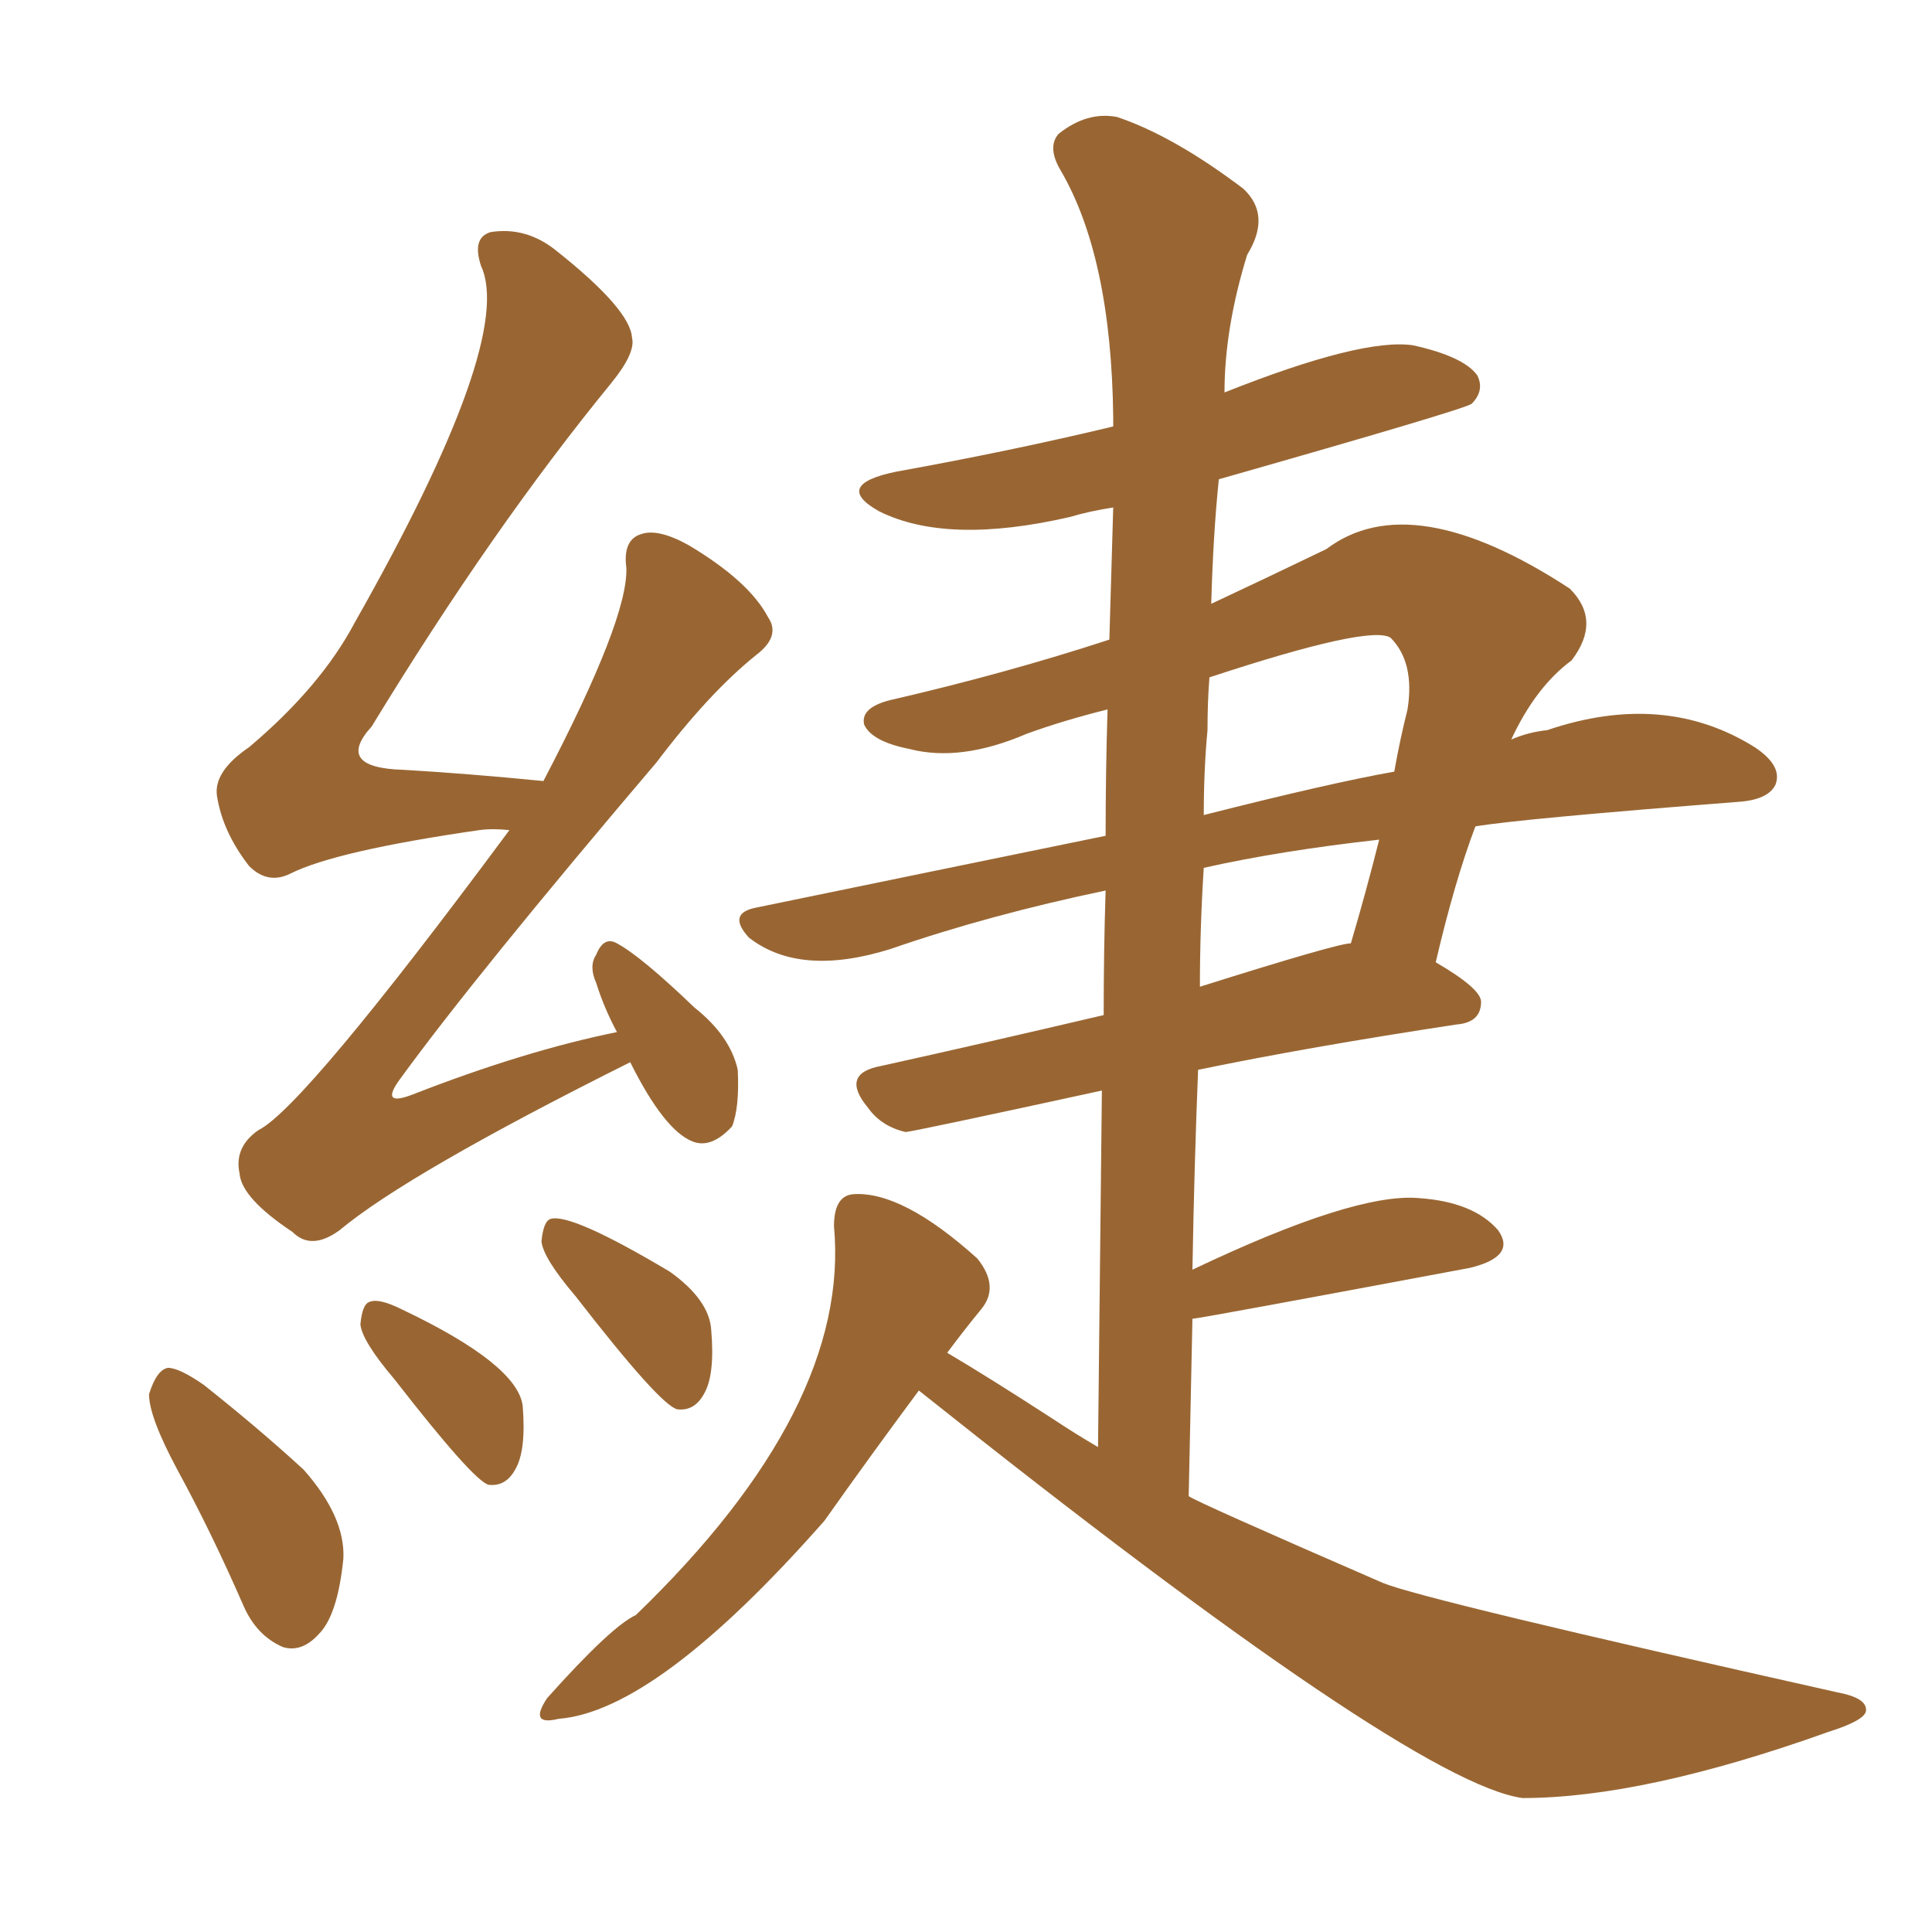 <svg xmlns="http://www.w3.org/2000/svg" xmlns:xlink="http://www.w3.org/1999/xlink" width="150" height="150"><path fill="#996633" padding="10" d="M71.34 107.96L71.34 107.96Q67.53 113.09 64.01 118.07L64.01 118.07Q50.98 132.86 43.36 133.45L43.36 133.45Q41.02 134.03 42.48 131.84L42.48 131.84Q47.46 126.27 49.37 125.39L49.37 125.39Q66.06 109.28 64.75 95.21L64.75 95.21Q64.75 92.87 66.21 92.72L66.21 92.72Q70.02 92.43 75.88 97.71L75.88 97.71Q77.64 99.90 76.17 101.66L76.17 101.66Q74.85 103.27 73.54 105.03L73.54 105.03Q76.76 106.93 81.74 110.16L81.74 110.16Q83.50 111.33 85.25 112.35L85.25 112.35Q85.40 98.00 85.55 84.67L85.55 84.67Q70.75 87.89 70.31 87.89L70.31 87.89Q68.41 87.45 67.38 85.99L67.38 85.99Q65.19 83.35 68.41 82.76L68.41 82.76Q76.32 81.01 85.69 78.81L85.69 78.81Q85.69 73.68 85.84 69.14L85.84 69.14Q76.76 71.04 69.14 73.68L69.14 73.68Q62.11 75.88 58.15 72.80L58.15 72.80Q56.40 70.90 58.74 70.46L58.74 70.46Q72.95 67.53 85.84 64.89L85.84 64.89Q85.84 59.91 85.99 55.08L85.99 55.08Q82.47 55.96 79.69 56.98L79.69 56.98Q74.56 59.18 70.61 58.15L70.61 58.15Q67.68 57.57 67.09 56.25L67.09 56.25Q66.80 54.93 69.14 54.35L69.14 54.35Q78.08 52.29 86.13 49.66L86.13 49.66Q86.28 44.38 86.43 39.40L86.43 39.40Q84.52 39.70 83.06 40.14L83.06 40.14Q73.54 42.33 68.26 39.70L68.26 39.70Q64.60 37.65 69.58 36.62L69.58 36.62Q78.52 35.01 86.43 33.11L86.43 33.11Q86.43 32.52 86.43 32.37L86.43 32.37Q86.28 19.92 82.32 13.18L82.32 13.18Q81.30 11.43 82.18 10.40L82.18 10.40Q84.38 8.64 86.72 9.08L86.72 9.08Q91.11 10.55 96.53 14.65L96.53 14.65Q98.73 16.70 96.83 19.78L96.83 19.78Q95.07 25.49 95.07 30.47L95.07 30.47Q105.76 26.22 109.72 26.81L109.72 26.81Q113.67 27.69 114.70 29.15L114.70 29.15Q115.28 30.32 114.26 31.35L114.26 31.35Q113.67 31.79 94.63 37.21L94.63 37.21Q94.19 41.46 94.04 46.88L94.04 46.88Q98.44 44.82 102.98 42.63L102.98 42.63Q109.57 37.65 121.88 45.70L121.88 45.70Q124.37 48.19 122.02 51.27L122.02 51.27Q119.24 53.32 117.33 57.42L117.33 57.42Q118.65 56.84 120.12 56.69L120.12 56.69Q129.20 53.61 136.23 58.01L136.23 58.01Q138.43 59.47 137.84 60.94L137.84 60.94Q137.26 62.11 134.91 62.26L134.91 62.26Q118.07 63.57 114.55 64.16L114.55 64.16Q112.94 68.41 111.47 74.71L111.47 74.71Q114.99 76.76 114.99 77.78L114.99 77.78Q114.99 79.39 113.09 79.54L113.09 79.54Q101.51 81.30 93.02 83.06L93.02 83.06Q92.72 90.53 92.58 98.58L92.58 98.58Q105.18 92.58 110.16 93.02L110.16 93.02Q114.40 93.31 116.31 95.51L116.31 95.51Q117.77 97.56 114.11 98.44L114.11 98.44Q93.02 102.39 92.58 102.39L92.58 102.39Q92.43 109.13 92.29 116.16L92.29 116.16Q92.87 116.60 107.37 122.90L107.37 122.90Q110.60 124.22 142.68 131.40L142.68 131.40Q145.02 131.84 144.87 132.86L144.87 132.86Q144.73 133.59 141.94 134.47L141.94 134.47Q127.59 139.60 118.21 139.60L118.21 139.60Q109.57 138.43 71.34 107.96ZM93.46 67.38L93.46 67.38Q93.16 72.07 93.16 76.61L93.16 76.61Q103.86 73.24 104.88 73.24L104.88 73.24Q106.05 69.29 107.08 65.19L107.08 65.19Q99.32 66.06 93.46 67.38ZM93.75 56.69L93.75 56.69Q93.46 59.77 93.46 63.28L93.46 63.28Q103.27 60.79 108.25 59.91L108.25 59.91Q108.69 57.42 109.28 55.08L109.28 55.08Q109.86 51.42 107.96 49.51L107.96 49.51Q106.35 48.49 93.90 52.59L93.90 52.59Q93.75 54.49 93.75 56.69ZM48.93 82.47L48.93 82.47Q31.64 91.11 26.37 95.51L26.37 95.51Q24.17 97.12 22.71 95.65L22.71 95.65Q18.75 93.02 18.60 91.11L18.60 91.11Q18.16 89.06 20.07 87.74L20.07 87.74Q23.58 85.99 39.55 64.45L39.55 64.45Q38.23 64.31 37.21 64.45L37.21 64.45Q26.07 66.06 22.56 67.82L22.56 67.82Q20.80 68.70 19.34 67.24L19.34 67.24Q17.29 64.60 16.85 61.82L16.85 61.82Q16.55 59.91 19.34 58.01L19.34 58.01Q24.90 53.32 27.54 48.34L27.54 48.34Q39.99 26.37 37.35 20.65L37.35 20.65Q36.62 18.46 38.09 18.02L38.09 18.02Q40.87 17.58 43.21 19.48L43.21 19.48Q48.93 24.02 49.07 26.22L49.07 26.22Q49.37 27.39 47.46 29.74L47.46 29.74Q38.23 41.02 28.86 56.40L28.86 56.40Q25.93 59.62 31.35 59.77L31.35 59.77Q36.33 60.06 42.19 60.64L42.19 60.64Q48.78 48.05 48.63 44.09L48.63 44.09Q48.34 41.89 49.80 41.46L49.80 41.46Q51.12 41.02 53.47 42.33L53.47 42.33Q58.15 45.12 59.62 47.90L59.62 47.90Q60.64 49.37 58.74 50.83L58.74 50.83Q55.08 53.76 50.98 59.18L50.98 59.18Q36.91 75.73 31.05 83.79L31.05 83.79Q29.44 85.99 32.08 84.96L32.08 84.96Q40.72 81.59 47.90 80.13L47.90 80.13Q46.88 78.22 46.29 76.32L46.29 76.32Q45.70 75 46.29 74.12L46.29 74.12Q46.88 72.66 47.90 73.24L47.90 73.24Q49.80 74.27 53.91 78.22L53.91 78.22Q56.69 80.42 57.28 83.06L57.28 83.06Q57.42 85.99 56.84 87.45L56.84 87.45Q55.22 89.21 53.76 88.62L53.76 88.62Q51.56 87.74 48.93 82.47ZM13.77 114.11L13.77 114.11Q11.57 110.01 11.57 108.25L11.57 108.25Q12.16 106.35 13.04 106.20L13.04 106.20Q13.92 106.20 15.82 107.52L15.82 107.52Q20.07 110.89 23.58 114.11L23.58 114.11Q26.81 117.77 26.66 121.00L26.66 121.00Q26.22 125.39 24.76 126.86L24.76 126.86Q23.44 128.32 21.97 127.88L21.97 127.88Q19.92 127.00 18.90 124.66L18.90 124.66Q16.41 118.95 13.77 114.11ZM30.62 107.08L30.62 107.08Q28.13 104.15 27.98 102.83L27.98 102.83Q28.13 101.22 28.71 101.07L28.71 101.07Q29.44 100.78 31.20 101.66L31.20 101.66Q40.14 105.91 40.58 109.13L40.58 109.13Q40.87 112.65 39.99 114.11L39.99 114.11Q39.26 115.43 37.94 115.28L37.94 115.28Q36.77 114.99 30.62 107.08ZM44.68 100.63L44.68 100.63L44.68 100.63Q42.19 97.71 42.04 96.39L42.04 96.39Q42.19 94.78 42.77 94.63L42.77 94.63Q44.38 94.19 52.00 98.73L52.00 98.73Q55.08 100.93 55.22 103.27L55.22 103.27Q55.52 106.79 54.64 108.25L54.64 108.25Q53.91 109.57 52.59 109.42L52.59 109.42Q51.27 109.13 44.68 100.63Z"/></svg>